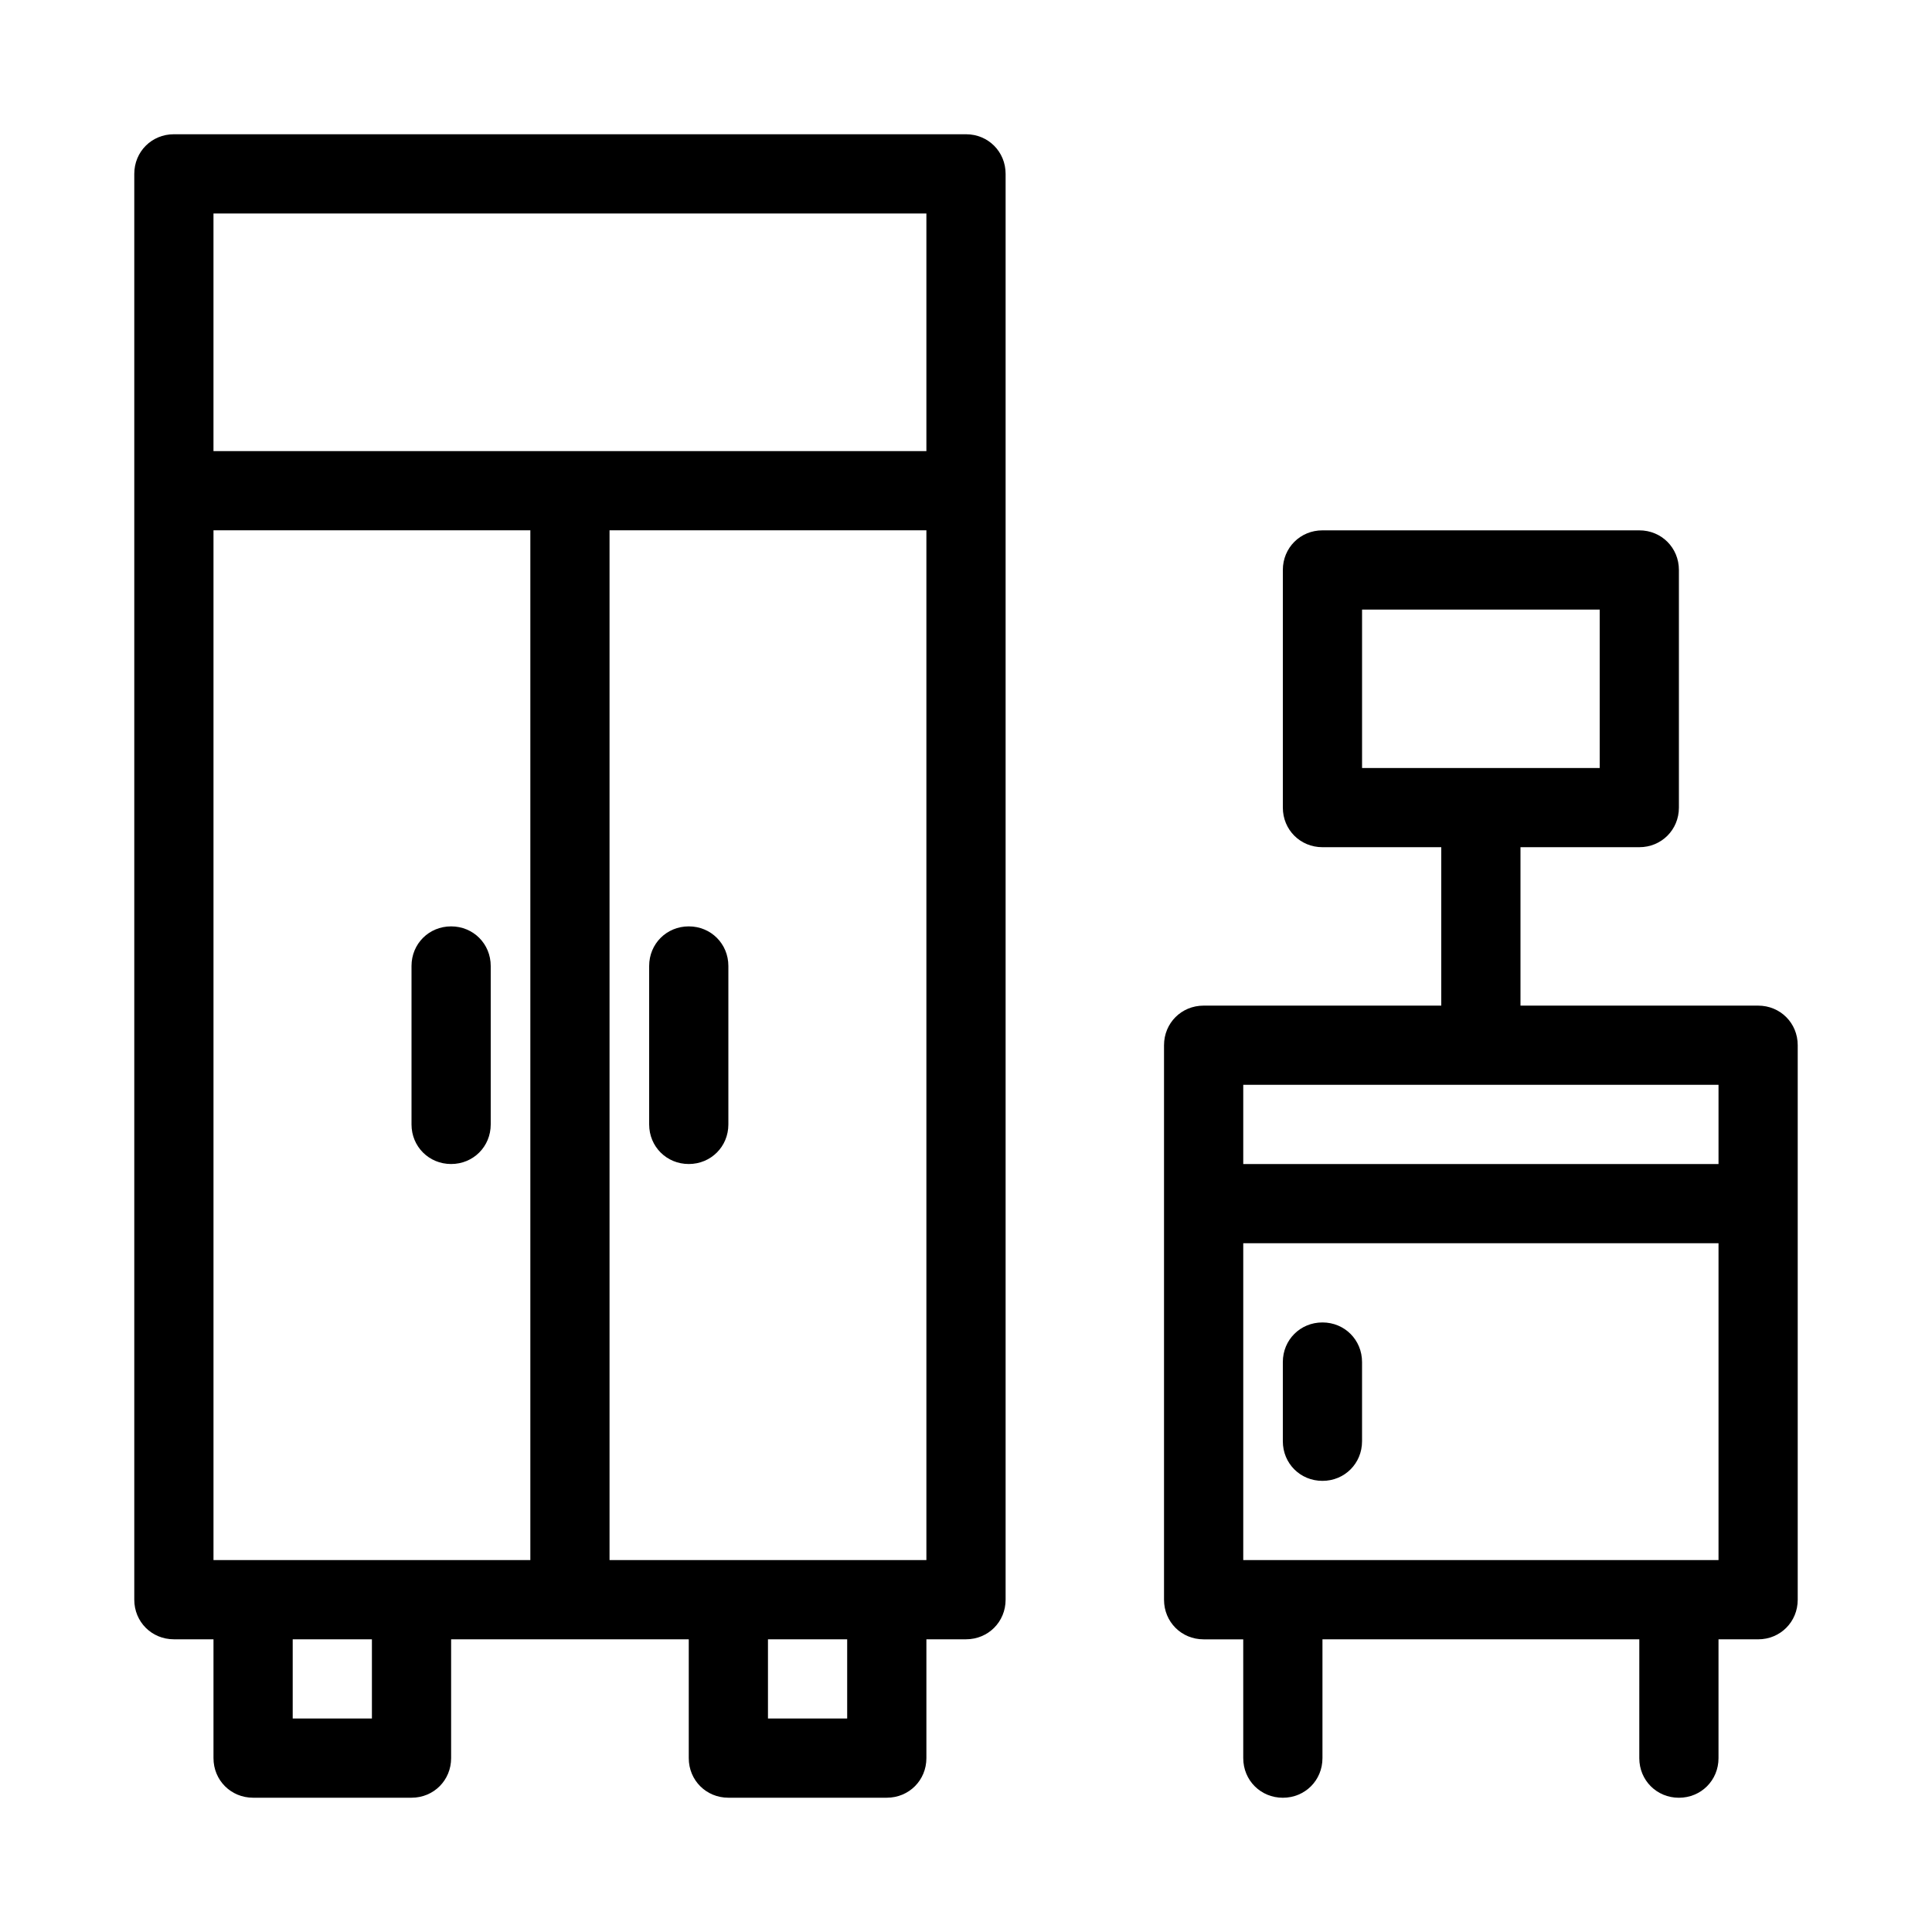 <?xml version="1.0" encoding="UTF-8"?>
<!-- Uploaded to: SVG Repo, www.svgrepo.com, Generator: SVG Repo Mixer Tools -->
<svg fill="#000000" width="800px" height="800px" version="1.1" viewBox="144 144 512 512" xmlns="http://www.w3.org/2000/svg">
 <g>
  <path d="m190.08 578.43h10.496v31.488c0 5.879 4.617 10.496 10.496 10.496h41.984c5.879 0 10.496-4.617 10.496-10.496v-31.488h62.977v31.488c0 5.879 4.617 10.496 10.496 10.496h41.984c5.879 0 10.496-4.617 10.496-10.496v-31.488h10.496c5.879 0 10.496-4.617 10.496-10.496v-377.86c0-5.879-4.617-10.496-10.496-10.496h-209.92c-5.879 0-10.496 4.617-10.496 10.496v377.86c0 5.879 4.617 10.496 10.496 10.496zm62.977-20.992h-52.48v-272.9h83.969v272.9zm-10.496 41.984h-20.992v-20.992h20.992zm125.95 0h-20.992v-20.992h20.992zm10.496-41.984h-73.473v-272.9h83.969v272.9zm10.496-356.86v62.977h-188.93v-62.977z"/>
  <path d="m263.55 389.5c-5.879 0-10.496 4.617-10.496 10.496v41.984c0 5.879 4.617 10.496 10.496 10.496 5.879 0 10.496-4.621 10.496-10.496v-41.984c0-5.879-4.617-10.496-10.496-10.496z"/>
  <path d="m326.53 389.5c-5.879 0-10.496 4.617-10.496 10.496v41.984c0 5.879 4.617 10.496 10.496 10.496 5.875 0 10.496-4.621 10.496-10.496v-41.984c0-5.879-4.621-10.496-10.496-10.496z"/>
  <path d="m609.92 410.5h-62.977v-41.984h31.488c5.879 0 10.496-4.617 10.496-10.496v-62.977c0-5.879-4.617-10.496-10.496-10.496h-83.969c-5.875 0-10.496 4.617-10.496 10.496v62.977c0 5.879 4.617 10.496 10.496 10.496h31.488v41.984h-62.977c-5.879 0-10.496 4.617-10.496 10.496v146.95c0 5.879 4.617 10.496 10.496 10.496h10.496l0.004 31.484c0 5.879 4.617 10.496 10.496 10.496s10.496-4.617 10.496-10.496v-31.488h83.969l-0.004 31.488c0 5.879 4.617 10.496 10.496 10.496 5.879 0 10.496-4.617 10.496-10.496v-31.488h10.496c5.879 0 10.496-4.617 10.496-10.496v-146.95c0-5.875-4.617-10.492-10.496-10.492zm-104.96-104.96h62.977v41.984h-62.977zm94.465 125.95v20.992h-125.95v-20.992zm-125.95 125.95v-83.969h125.95v83.969z"/>
  <path d="m494.46 494.46c-5.879 0-10.496 4.617-10.496 10.496v20.992c0 5.879 4.617 10.496 10.496 10.496 5.879 0 10.496-4.617 10.496-10.496v-20.992c0-5.875-4.617-10.496-10.496-10.496z"/>
 </g>
</svg>